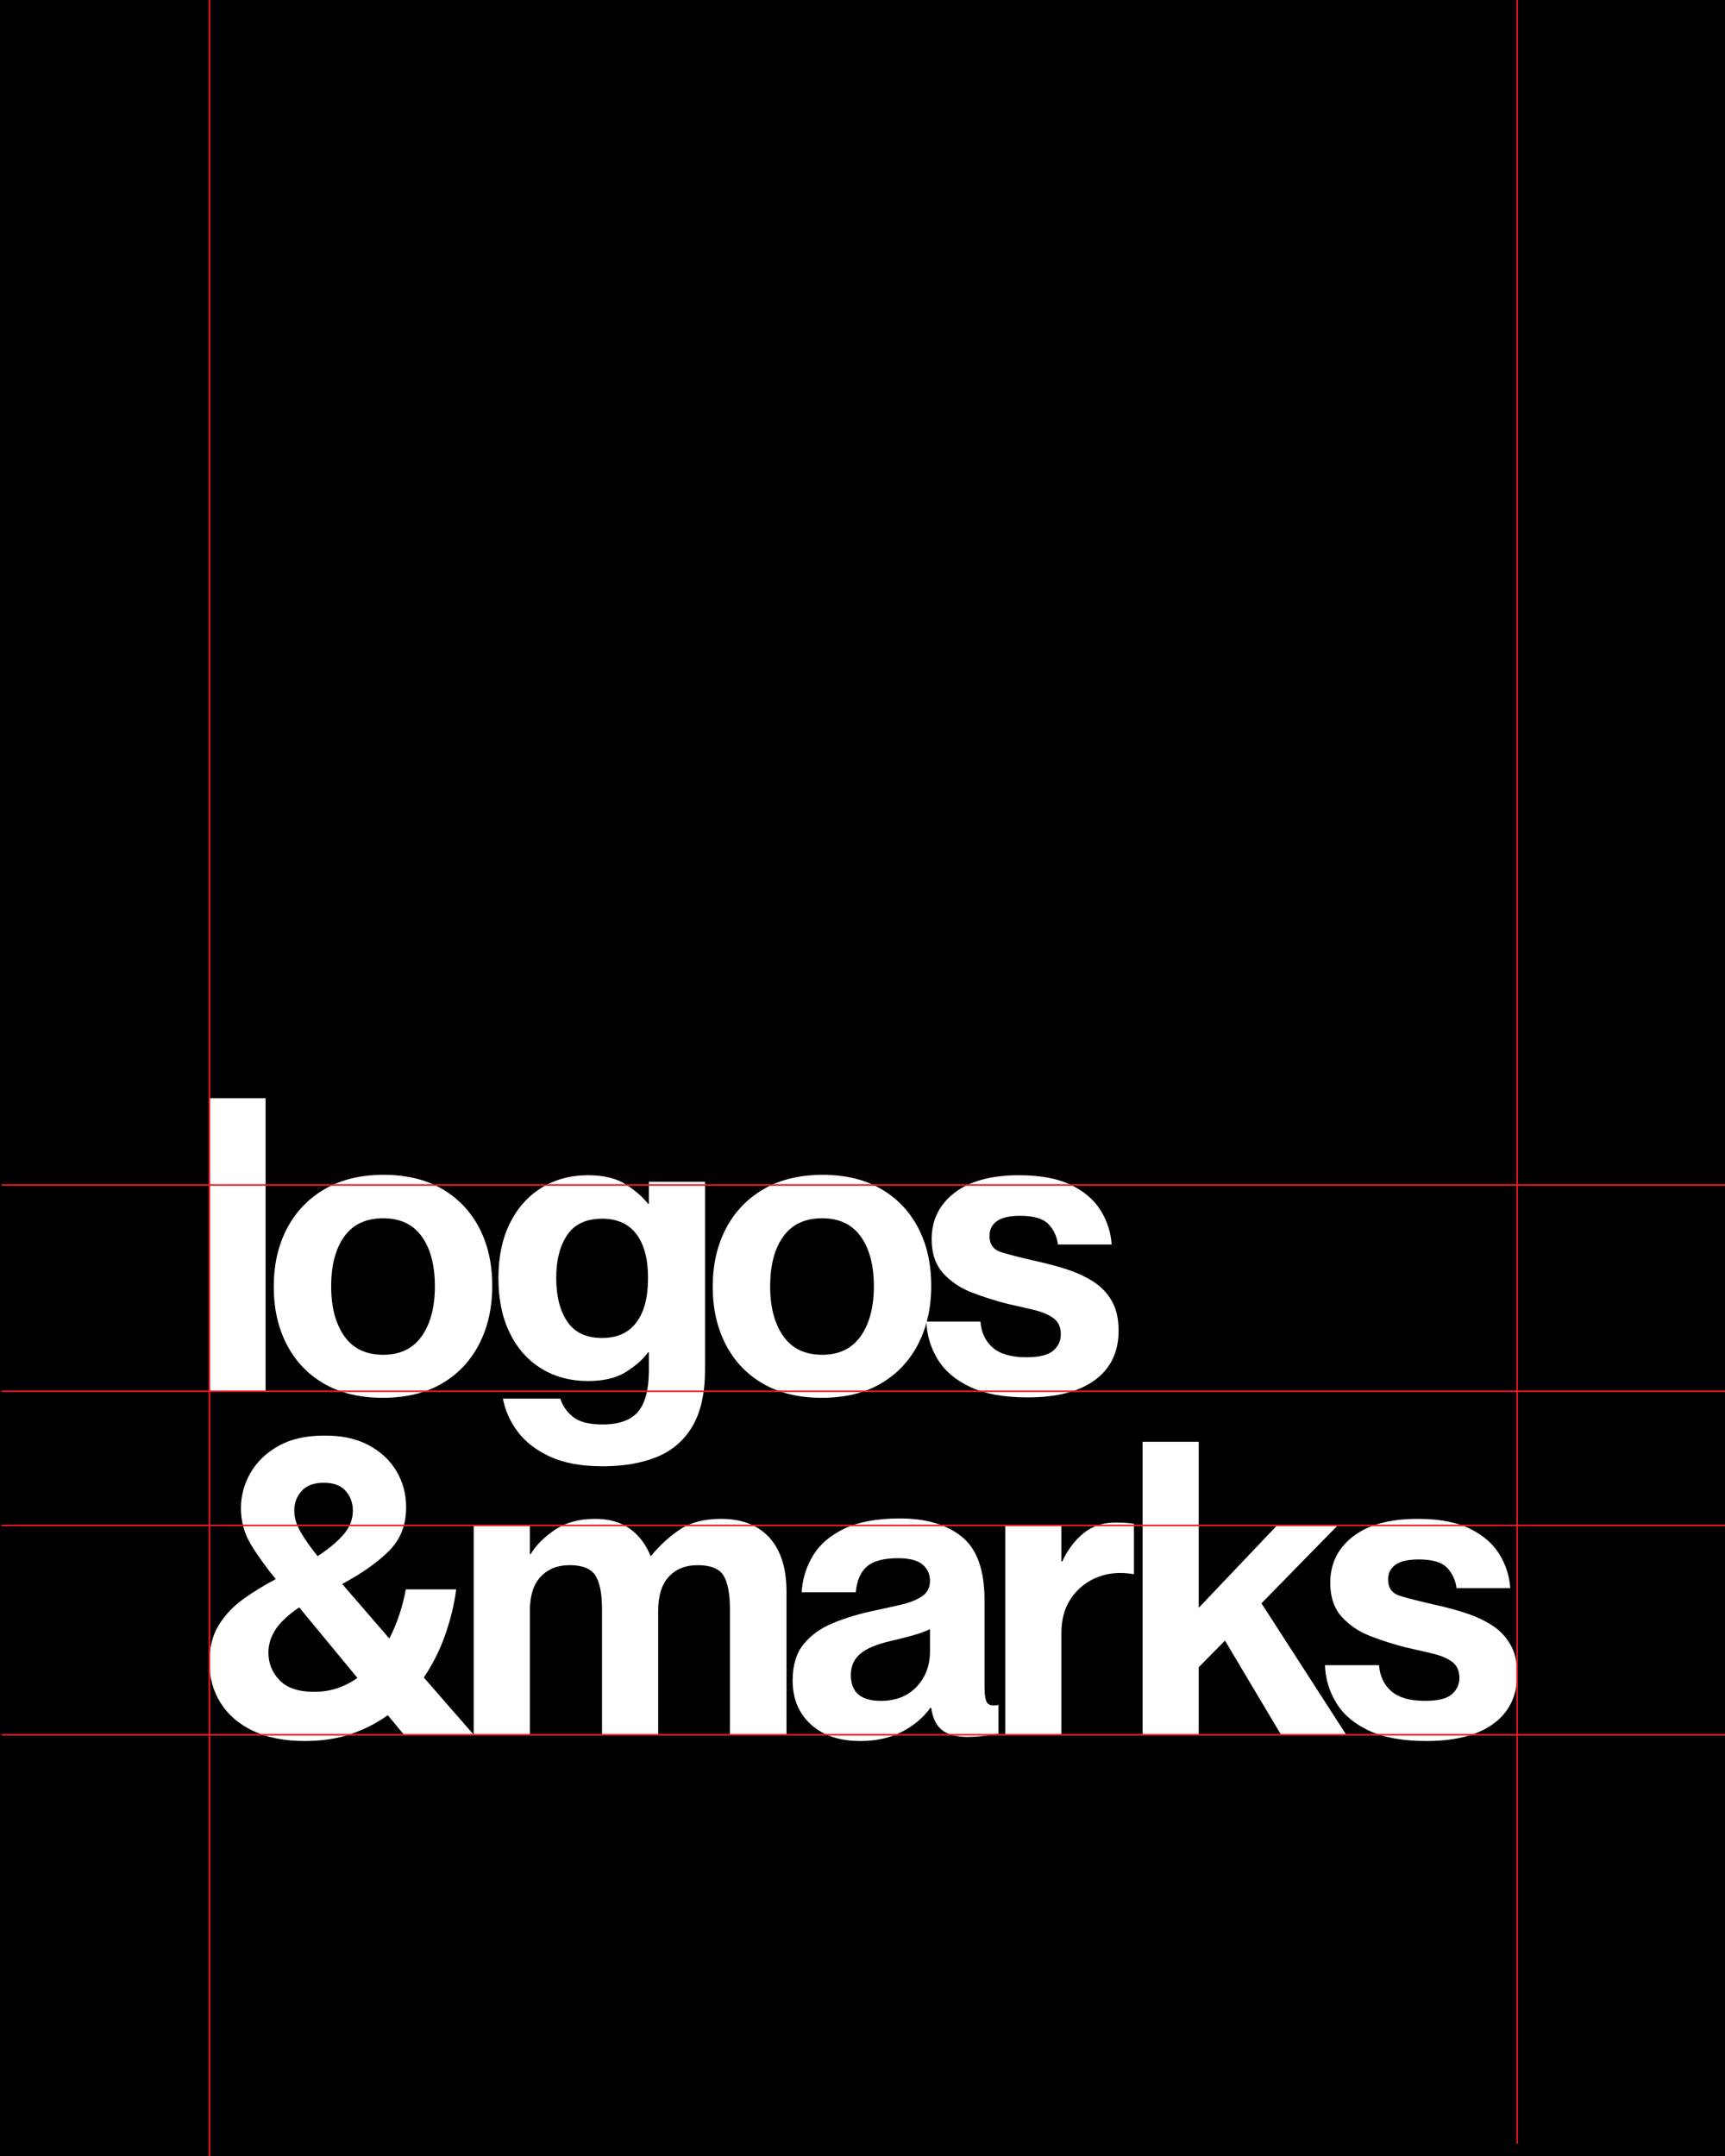 <?xml version="1.0" encoding="utf-8"?>
<!-- Generator: Adobe Illustrator 28.0.0, SVG Export Plug-In . SVG Version: 6.00 Build 0)  -->
<svg version="1.1" id="Layer_1" xmlns="http://www.w3.org/2000/svg" xmlns:xlink="http://www.w3.org/1999/xlink" x="0px" y="0px"
	 viewBox="0 0 1080 1350" style="enable-background:new 0 0 1080 1350;" xml:space="preserve">
<style type="text/css">
	.st0{fill:#FFFFFF;}
	.st1{fill:none;stroke:#ED1C24;stroke-miterlimit:10;}
</style>
<g>
	<rect width="1080" height="1350"/>
</g>
<g>
	<path class="st0" d="M131.1,687.64h35.16v183.52H131.1V687.64z"/>
	<path class="st0" d="M239.67,875.26c-14.21,0-26.4-2.91-36.58-8.73c-10.18-5.82-18.01-13.99-23.49-24.51
		c-5.48-10.52-8.21-22.63-8.21-36.32s2.73-25.8,8.21-36.32c5.47-10.52,13.35-18.78,23.61-24.77c10.27-5.99,22.59-8.98,36.96-8.98
		c14.2,0,26.35,2.91,36.45,8.73c10.09,5.82,17.88,13.95,23.36,24.38c5.47,10.44,8.21,22.59,8.21,36.45
		c0,13.69-2.74,25.84-8.21,36.45c-5.48,10.61-13.31,18.87-23.49,24.77C266.32,872.31,254.04,875.26,239.67,875.26z M239.93,848.31
		c10.61,0,18.65-3.89,24.13-11.68c5.47-7.78,8.21-18.18,8.21-31.19c0-13.17-2.74-23.57-8.21-31.19
		c-5.48-7.61-13.52-11.42-24.13-11.42c-10.78,0-18.91,3.81-24.38,11.42c-5.48,7.62-8.21,18.01-8.21,31.19
		c0,13.01,2.74,23.4,8.21,31.19C221.02,844.42,229.15,848.31,239.93,848.31z"/>
	<path class="st0" d="M406.25,858.07v-11.29h-0.51c-2.91,4.11-7.4,8.13-13.48,12.06c-6.08,3.94-14.08,5.9-24,5.9
		c-11.12,0-20.92-2.61-29.39-7.83c-8.47-5.22-15.06-12.66-19.76-22.33c-4.71-9.67-7.06-21.09-7.06-34.27s2.35-24.55,7.06-34.14
		c4.7-9.58,11.29-17.02,19.76-22.33c8.47-5.3,18.26-7.96,29.39-7.96c9.92,0,17.92,2.01,24,6.03c6.07,4.02,10.56,8,13.48,11.93h0.51
		V740h35.16v117.56c0,14.71-2.61,26.52-7.83,35.42c-5.22,8.9-12.62,15.31-22.2,19.25c-9.59,3.93-20.96,5.9-34.14,5.9
		s-24.13-2.01-32.85-6.03c-8.73-4.02-15.49-9.24-20.28-15.66s-7.87-13.31-9.24-20.66h35.93c1.37,4.45,4.02,8.25,7.96,11.42
		c3.93,3.16,10.09,4.75,18.48,4.75c10.27,0,17.67-2.66,22.2-7.96C403.98,878.68,406.25,870.04,406.25,858.07z M376.99,763.1
		c-9.93,0-17.2,3.38-21.82,10.14s-6.93,15.78-6.93,27.08c0,11.29,2.31,20.36,6.93,27.21c4.62,6.85,11.89,10.27,21.82,10.27
		c9.41,0,16.56-3.25,21.43-9.75c4.88-6.5,7.31-15.74,7.31-27.72s-2.44-21.18-7.31-27.59C393.54,766.3,386.4,763.1,376.99,763.1z"/>
	<path class="st0" d="M514.51,875.26c-14.21,0-26.4-2.91-36.58-8.73c-10.18-5.82-18.01-13.99-23.49-24.51
		c-5.48-10.52-8.21-22.63-8.21-36.32s2.73-25.8,8.21-36.32c5.47-10.52,13.35-18.78,23.61-24.77c10.27-5.99,22.59-8.98,36.96-8.98
		c14.2,0,26.35,2.91,36.45,8.73c10.09,5.82,17.88,13.95,23.36,24.38c5.47,10.44,8.21,22.59,8.21,36.45
		c0,13.69-2.74,25.84-8.21,36.45c-5.48,10.61-13.31,18.87-23.48,24.77C541.16,872.31,528.88,875.26,514.51,875.26z M514.77,848.31
		c10.61,0,18.65-3.89,24.13-11.68c5.47-7.78,8.21-18.18,8.21-31.19c0-13.17-2.74-23.57-8.21-31.19
		c-5.48-7.61-13.52-11.42-24.13-11.42c-10.78,0-18.91,3.81-24.38,11.42c-5.48,7.62-8.21,18.01-8.21,31.19
		c0,13.01,2.74,23.4,8.21,31.19C495.86,844.42,503.99,848.31,514.77,848.31z"/>
	<path class="st0" d="M649.26,789.79c6.33,1.37,12.53,3.04,18.61,5c6.07,1.97,11.55,4.49,16.43,7.57s8.77,7.1,11.68,12.06
		s4.36,11.21,4.36,18.74c0,13.35-4.92,23.66-14.76,30.93S661.67,875,643.36,875c-14.55,0-26.44-2.14-35.68-6.42
		c-9.24-4.28-16.09-10.05-20.53-17.32c-4.45-7.27-6.85-15.18-7.19-23.74h33.88c0.51,6.85,3.08,12.28,7.7,16.3
		c4.62,4.02,11.64,6.03,21.05,6.03c8.04,0,13.64-1.37,16.81-4.11c3.16-2.73,4.75-6.16,4.75-10.27c0-4.45-1.5-7.78-4.49-10.01
		c-3-2.22-6.97-3.93-11.94-5.13c-4.96-1.19-10.52-2.48-16.68-3.85c-7.53-1.88-14.98-4.24-22.33-7.06
		c-7.36-2.82-13.44-6.89-18.22-12.19c-4.79-5.3-7.19-12.4-7.19-21.3c0-11.97,4.75-21.64,14.25-29c9.5-7.35,22.97-11.04,40.43-11.04
		c13.35,0,24.17,2.01,32.47,6.03s14.5,9.33,18.61,15.91c4.11,6.59,6.42,13.73,6.93,21.43h-33.62c-0.69-5.13-2.7-9.41-6.03-12.83
		c-3.34-3.42-9.2-5.13-17.58-5.13c-6.67,0-11.55,1.11-14.63,3.34c-3.08,2.23-4.62,5.31-4.62,9.24c0,5.31,2.52,8.73,7.57,10.27
		C632.1,785.68,639.51,787.57,649.26,789.79z"/>
	<path class="st0" d="M254.05,995.2h31.57c-1.2,9.24-3.47,18.65-6.8,28.23c-3.34,9.59-7.83,18.57-13.48,26.95l31.31,35.93h-43.63
		l-10.27-12.32c-6.85,4.96-14.55,8.9-23.1,11.81c-8.56,2.91-18.14,4.36-28.75,4.36c-12.83,0-23.7-2.14-32.6-6.42
		s-15.66-10.14-20.28-17.58s-6.93-15.87-6.93-25.28c0-9.24,1.96-17.02,5.9-23.36c3.93-6.33,9.07-11.76,15.4-16.3
		c6.33-4.53,13.09-8.68,20.28-12.45c-6.33-7.7-11.55-14.97-15.66-21.82c-4.11-6.84-6.16-14.37-6.16-22.59
		c0-7.7,1.96-15.02,5.9-21.95c3.93-6.93,9.75-12.58,17.45-16.94s17.2-6.54,28.49-6.54c10.78-0.17,20.02,1.76,27.72,5.77
		c7.7,4.02,13.6,9.46,17.71,16.3c4.11,6.85,6.16,14.46,6.16,22.84c0,10.95-3.51,19.98-10.52,27.08
		c-7.02,7.1-16.86,14.08-29.52,20.92l29.52,34.14c2.57-4.96,4.7-10.09,6.42-15.4C251.9,1005.29,253.19,1000.16,254.05,995.2z
		 M168.06,1034.72c0,6.85,2.35,12.66,7.06,17.45c4.7,4.79,11.85,7.19,21.43,7.19c5.3,0,10.22-0.77,14.76-2.31
		c4.53-1.54,8.68-3.68,12.45-6.42l-36.45-44.15c-7.02,4.79-11.98,9.46-14.89,13.99C169.51,1025.01,168.06,1029.76,168.06,1034.72z
		 M184.23,945.91c0,4.28,1.32,8.73,3.98,13.35c2.65,4.62,6.2,9.67,10.65,15.14c6.84-4.45,12.23-8.94,16.17-13.48
		c3.93-4.53,5.9-9.54,5.9-15.02c0-4.79-1.5-8.89-4.49-12.32c-3-3.42-7.57-5.13-13.73-5.13c-6.16,0-10.78,1.71-13.86,5.13
		C185.77,937.02,184.23,941.13,184.23,945.91z"/>
	<path class="st0" d="M296.57,1086.31V955.15h35.16v17.97h0.51c3.42-5.65,8.51-10.74,15.27-15.27c6.76-4.53,15.1-6.8,25.03-6.8
		c8.9,0,16.21,2.1,21.95,6.29c5.73,4.2,9.97,9.8,12.71,16.81h0.51c5.3-6.5,11.29-11.97,17.97-16.43c6.67-4.45,15.23-6.67,25.67-6.67
		c13.17,0,23.31,3.94,30.42,11.81c7.1,7.87,10.65,19.17,10.65,33.88v89.58H457v-78.8c0-9.58-1.33-16.56-3.98-20.92
		c-2.65-4.36-8.09-6.55-16.3-6.55c-7.53,0-13.52,2.4-17.97,7.19s-6.67,11.98-6.67,21.56v77.51h-35.16v-78.8
		c0-9.58-1.37-16.56-4.11-20.92s-8.13-6.55-16.17-6.55c-7.53,0-13.56,2.4-18.1,7.19s-6.8,11.98-6.8,21.56v77.51h-35.17V1086.31z"/>
	<path class="st0" d="M538.61,1090.16c-13.01,0-23.32-3.46-30.93-10.39c-7.62-6.93-11.42-16.13-11.42-27.59
		c0-9.41,2.27-16.94,6.8-22.59s10.74-10.09,18.61-13.35c7.87-3.25,16.77-5.9,26.69-7.96c5.65-1.19,11.04-2.39,16.17-3.59
		c5.13-1.19,9.37-2.91,12.71-5.13c3.34-2.22,5.01-5.47,5.01-9.75c0-4.11-1.54-7.48-4.62-10.14c-3.08-2.65-8.21-3.98-15.4-3.98
		c-8.9,0-15.36,1.71-19.38,5.13s-6.38,8.81-7.06,16.17h-33.88c0.51-8.38,2.91-16.08,7.19-23.1c4.28-7.01,10.86-12.62,19.76-16.81
		s20.44-6.29,34.65-6.29c16.26,0,29.13,3.81,38.63,11.42c9.5,7.62,14.25,20.83,14.25,39.66v54.41c0,3.94,0.34,6.85,1.03,8.73
		c0.68,1.89,2.14,2.82,4.36,2.82c0.51,0,1.03,0,1.54,0c0.51,0,1.11-0.08,1.8-0.26v17.97c-7.19,1.37-13.52,2.05-18.99,2.05
		c-7.36,0-12.83-1.45-16.43-4.36c-3.59-2.91-5.82-7.53-6.67-13.86h-0.51c-4.45,6.16-10.4,11.17-17.84,15.02
		C557.22,1088.24,548.54,1090.16,538.61,1090.16z M551.45,1065.01c9.41,0,16.9-2.95,22.46-8.85s8.34-13.3,8.34-22.2v-13.86
		c-2.4,1.2-5.61,2.4-9.63,3.59c-4.02,1.2-9.03,2.48-15.02,3.85c-8.9,2.05-15.27,4.75-19.12,8.09s-5.78,7.74-5.78,13.22
		C532.71,1059.62,538.95,1065.01,551.45,1065.01z"/>
	<path class="st0" d="M629.37,955.15h35.16v22.59h0.51c3.42-7.36,7.87-13.26,13.35-17.71c5.47-4.45,12.15-6.67,20.02-6.67
		c1.88,0,3.72,0.04,5.52,0.13c1.8,0.09,3.81,0.3,6.03,0.64v31.57c-3.25-0.51-6.08-0.77-8.47-0.77c-6.67,0-12.79,1.5-18.35,4.49
		c-5.56,3-10.05,7.27-13.48,12.83c-3.42,5.56-5.13,12.36-5.13,20.41v63.65h-35.16L629.37,955.15L629.37,955.15z"/>
	<path class="st0" d="M715.35,1086.31V902.79h35.16v103.95l49.02-51.59h37.99l-47.74,48.77l53.13,82.39H802.1l-35.16-59.03
		l-16.43,16.68v42.35L715.35,1086.31L715.35,1086.31z"/>
	<path class="st0" d="M898.82,1004.95c6.33,1.37,12.53,3.04,18.61,5c6.07,1.97,11.55,4.49,16.43,7.57s8.77,7.1,11.68,12.06
		c2.91,4.96,4.36,11.21,4.36,18.74c0,13.35-4.92,23.66-14.76,30.93s-23.91,10.91-42.22,10.91c-14.55,0-26.44-2.14-35.68-6.42
		s-16.09-10.05-20.53-17.32c-4.45-7.27-6.85-15.18-7.19-23.74h33.88c0.51,6.85,3.08,12.28,7.7,16.3s11.64,6.03,21.05,6.03
		c8.04,0,13.64-1.37,16.81-4.11c3.16-2.73,4.75-6.16,4.75-10.27c0-4.45-1.5-7.78-4.49-10.01c-3-2.22-6.97-3.93-11.94-5.13
		c-4.96-1.19-10.52-2.48-16.68-3.85c-7.53-1.88-14.98-4.24-22.33-7.06c-7.36-2.82-13.44-6.89-18.22-12.19
		c-4.79-5.3-7.19-12.4-7.19-21.3c0-11.98,4.75-21.64,14.25-29s22.97-11.04,40.43-11.04c13.35,0,24.17,2.01,32.47,6.03
		s14.5,9.33,18.61,15.91c4.11,6.59,6.42,13.73,6.93,21.43h-33.62c-0.69-5.13-2.7-9.41-6.03-12.83c-3.34-3.42-9.2-5.13-17.58-5.13
		c-6.67,0-11.55,1.11-14.63,3.34c-3.08,2.23-4.62,5.31-4.62,9.24c0,5.31,2.52,8.73,7.57,10.27
		C881.67,1000.84,889.07,1002.73,898.82,1004.95z"/>
</g>
<line class="st1" x1="131.1" y1="0" x2="131.1" y2="1350"/>
<line class="st1" x1="949.84" y1="-7.75" x2="949.84" y2="1342.25"/>
<line class="st1" x1="1081" y1="741.99" x2="1" y2="741.99"/>
<line class="st1" x1="1081" y1="1086.25" x2="1" y2="1086.25"/>
<line class="st1" x1="1081" y1="871.15" x2="1" y2="871.15"/>
<line class="st1" x1="1081" y1="955.15" x2="1" y2="955.15"/>
</svg>
